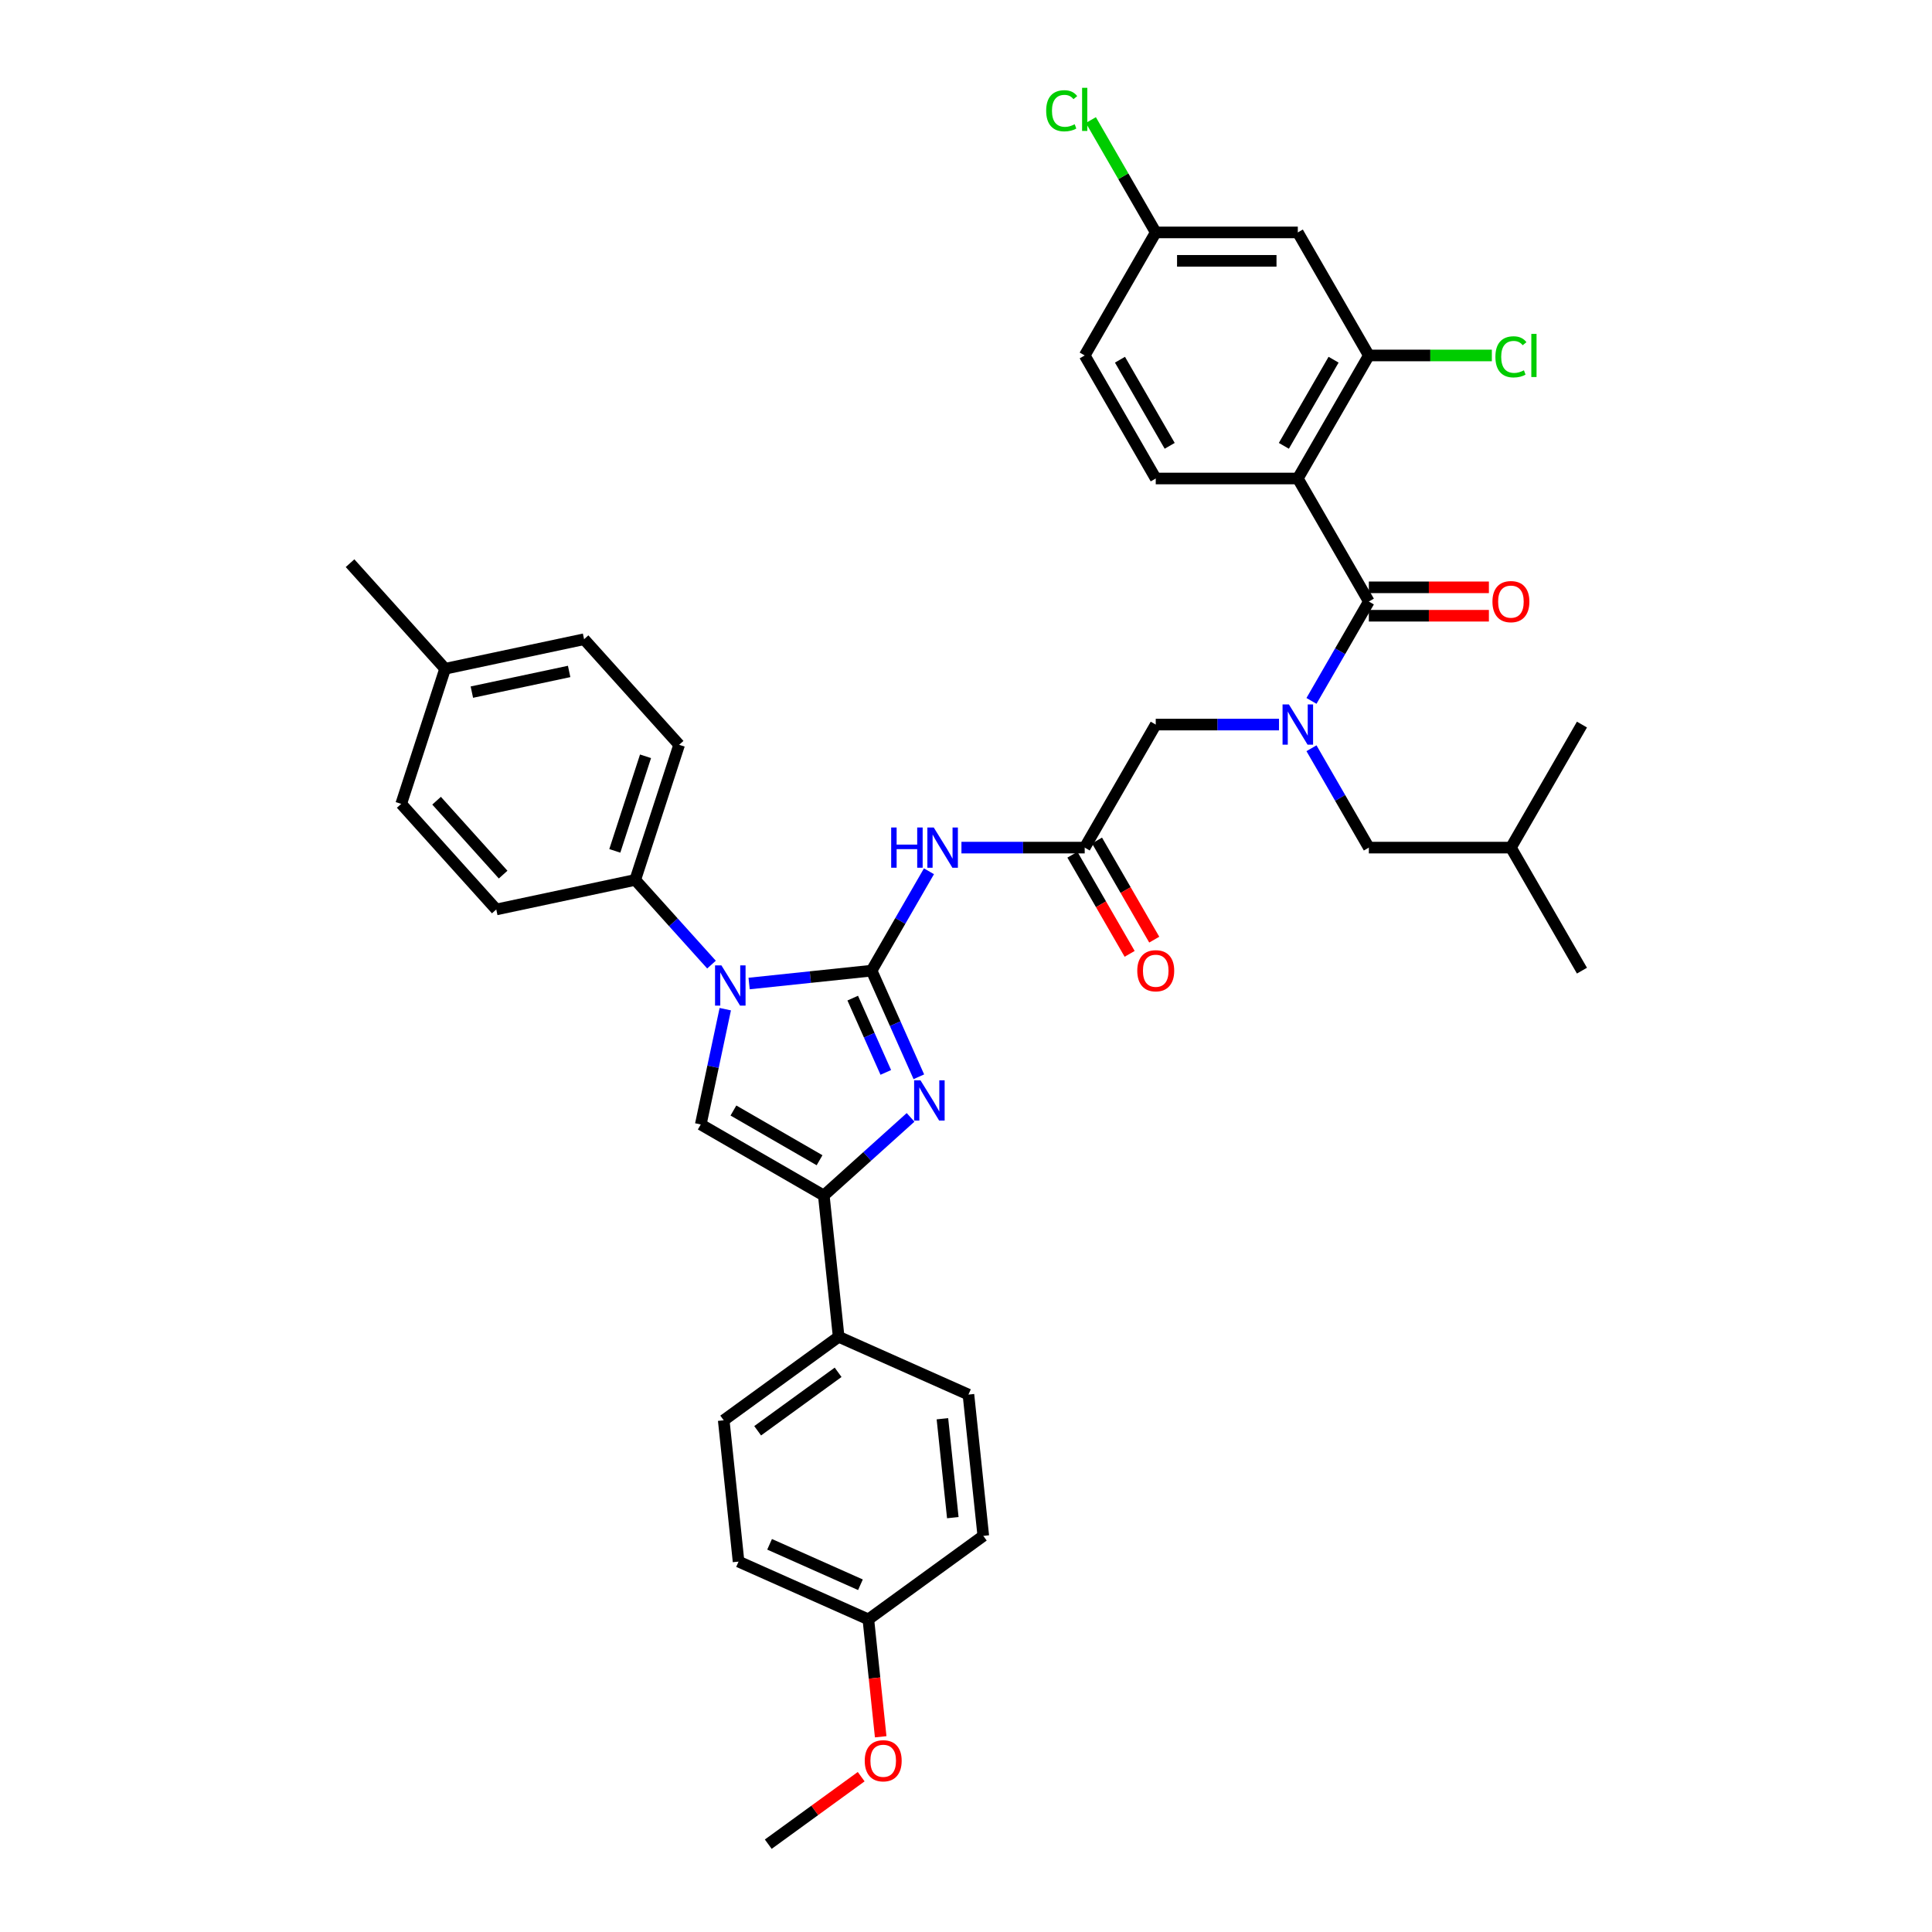 <?xml version='1.0' encoding='iso-8859-1'?>
<svg version='1.1' baseProfile='full'
              xmlns='http://www.w3.org/2000/svg'
                      xmlns:rdkit='http://www.rdkit.org/xml'
                      xmlns:xlink='http://www.w3.org/1999/xlink'
                  xml:space='preserve'
width='1000px' height='1000px' viewBox='0 0 1000 1000'>
<!-- END OF HEADER -->
<rect style='opacity:1.0;fill:#FFFFFF;stroke:none' width='1000' height='1000' x='0' y='0'> </rect>
<path class='bond-0' d='M 662.009,375.038 L 630.109,375.038' style='fill:none;fill-rule:evenodd;stroke:#0000FF;stroke-width:6px;stroke-linecap:butt;stroke-linejoin:miter;stroke-opacity:1' />
<path class='bond-0' d='M 630.109,375.038 L 598.209,375.038' style='fill:none;fill-rule:evenodd;stroke:#000000;stroke-width:6px;stroke-linecap:butt;stroke-linejoin:miter;stroke-opacity:1' />
<path class='bond-1' d='M 678.818,362.786 L 693.666,337.07' style='fill:none;fill-rule:evenodd;stroke:#0000FF;stroke-width:6px;stroke-linecap:butt;stroke-linejoin:miter;stroke-opacity:1' />
<path class='bond-1' d='M 693.666,337.07 L 708.513,311.354' style='fill:none;fill-rule:evenodd;stroke:#000000;stroke-width:6px;stroke-linecap:butt;stroke-linejoin:miter;stroke-opacity:1' />
<path class='bond-2' d='M 678.818,387.289 L 693.666,413.005' style='fill:none;fill-rule:evenodd;stroke:#0000FF;stroke-width:6px;stroke-linecap:butt;stroke-linejoin:miter;stroke-opacity:1' />
<path class='bond-2' d='M 693.666,413.005 L 708.513,438.722' style='fill:none;fill-rule:evenodd;stroke:#000000;stroke-width:6px;stroke-linecap:butt;stroke-linejoin:miter;stroke-opacity:1' />
<path class='bond-3' d='M 671.745,247.669 L 708.513,183.985' style='fill:none;fill-rule:evenodd;stroke:#000000;stroke-width:6px;stroke-linecap:butt;stroke-linejoin:miter;stroke-opacity:1' />
<path class='bond-3' d='M 664.523,230.763 L 690.261,186.184' style='fill:none;fill-rule:evenodd;stroke:#000000;stroke-width:6px;stroke-linecap:butt;stroke-linejoin:miter;stroke-opacity:1' />
<path class='bond-4' d='M 671.745,247.669 L 598.209,247.669' style='fill:none;fill-rule:evenodd;stroke:#000000;stroke-width:6px;stroke-linecap:butt;stroke-linejoin:miter;stroke-opacity:1' />
<path class='bond-5' d='M 671.745,247.669 L 708.513,311.354' style='fill:none;fill-rule:evenodd;stroke:#000000;stroke-width:6px;stroke-linecap:butt;stroke-linejoin:miter;stroke-opacity:1' />
<path class='bond-6' d='M 708.513,318.707 L 739.582,318.707' style='fill:none;fill-rule:evenodd;stroke:#000000;stroke-width:6px;stroke-linecap:butt;stroke-linejoin:miter;stroke-opacity:1' />
<path class='bond-6' d='M 739.582,318.707 L 770.651,318.707' style='fill:none;fill-rule:evenodd;stroke:#FF0000;stroke-width:6px;stroke-linecap:butt;stroke-linejoin:miter;stroke-opacity:1' />
<path class='bond-6' d='M 708.513,304 L 739.582,304' style='fill:none;fill-rule:evenodd;stroke:#000000;stroke-width:6px;stroke-linecap:butt;stroke-linejoin:miter;stroke-opacity:1' />
<path class='bond-6' d='M 739.582,304 L 770.651,304' style='fill:none;fill-rule:evenodd;stroke:#FF0000;stroke-width:6px;stroke-linecap:butt;stroke-linejoin:miter;stroke-opacity:1' />
<path class='bond-7' d='M 708.513,183.985 L 671.745,120.301' style='fill:none;fill-rule:evenodd;stroke:#000000;stroke-width:6px;stroke-linecap:butt;stroke-linejoin:miter;stroke-opacity:1' />
<path class='bond-8' d='M 708.513,183.985 L 740.347,183.985' style='fill:none;fill-rule:evenodd;stroke:#000000;stroke-width:6px;stroke-linecap:butt;stroke-linejoin:miter;stroke-opacity:1' />
<path class='bond-8' d='M 740.347,183.985 L 772.18,183.985' style='fill:none;fill-rule:evenodd;stroke:#00CC00;stroke-width:6px;stroke-linecap:butt;stroke-linejoin:miter;stroke-opacity:1' />
<path class='bond-9' d='M 598.209,247.669 L 561.441,183.985' style='fill:none;fill-rule:evenodd;stroke:#000000;stroke-width:6px;stroke-linecap:butt;stroke-linejoin:miter;stroke-opacity:1' />
<path class='bond-9' d='M 605.431,230.763 L 579.693,186.184' style='fill:none;fill-rule:evenodd;stroke:#000000;stroke-width:6px;stroke-linecap:butt;stroke-linejoin:miter;stroke-opacity:1' />
<path class='bond-10' d='M 708.513,438.722 L 782.049,438.722' style='fill:none;fill-rule:evenodd;stroke:#000000;stroke-width:6px;stroke-linecap:butt;stroke-linejoin:miter;stroke-opacity:1' />
<path class='bond-11' d='M 782.049,438.722 L 818.817,502.406' style='fill:none;fill-rule:evenodd;stroke:#000000;stroke-width:6px;stroke-linecap:butt;stroke-linejoin:miter;stroke-opacity:1' />
<path class='bond-12' d='M 782.049,438.722 L 818.817,375.038' style='fill:none;fill-rule:evenodd;stroke:#000000;stroke-width:6px;stroke-linecap:butt;stroke-linejoin:miter;stroke-opacity:1' />
<path class='bond-13' d='M 497.641,438.722 L 529.541,438.722' style='fill:none;fill-rule:evenodd;stroke:#0000FF;stroke-width:6px;stroke-linecap:butt;stroke-linejoin:miter;stroke-opacity:1' />
<path class='bond-13' d='M 529.541,438.722 L 561.441,438.722' style='fill:none;fill-rule:evenodd;stroke:#000000;stroke-width:6px;stroke-linecap:butt;stroke-linejoin:miter;stroke-opacity:1' />
<path class='bond-14' d='M 480.832,450.973 L 465.984,476.689' style='fill:none;fill-rule:evenodd;stroke:#0000FF;stroke-width:6px;stroke-linecap:butt;stroke-linejoin:miter;stroke-opacity:1' />
<path class='bond-14' d='M 465.984,476.689 L 451.137,502.406' style='fill:none;fill-rule:evenodd;stroke:#000000;stroke-width:6px;stroke-linecap:butt;stroke-linejoin:miter;stroke-opacity:1' />
<path class='bond-15' d='M 555.073,442.398 L 569.886,468.056' style='fill:none;fill-rule:evenodd;stroke:#000000;stroke-width:6px;stroke-linecap:butt;stroke-linejoin:miter;stroke-opacity:1' />
<path class='bond-15' d='M 569.886,468.056 L 584.699,493.714' style='fill:none;fill-rule:evenodd;stroke:#FF0000;stroke-width:6px;stroke-linecap:butt;stroke-linejoin:miter;stroke-opacity:1' />
<path class='bond-15' d='M 567.809,435.045 L 582.623,460.702' style='fill:none;fill-rule:evenodd;stroke:#000000;stroke-width:6px;stroke-linecap:butt;stroke-linejoin:miter;stroke-opacity:1' />
<path class='bond-15' d='M 582.623,460.702 L 597.436,486.36' style='fill:none;fill-rule:evenodd;stroke:#FF0000;stroke-width:6px;stroke-linecap:butt;stroke-linejoin:miter;stroke-opacity:1' />
<path class='bond-16' d='M 561.441,438.722 L 598.209,375.038' style='fill:none;fill-rule:evenodd;stroke:#000000;stroke-width:6px;stroke-linecap:butt;stroke-linejoin:miter;stroke-opacity:1' />
<path class='bond-17' d='M 387.74,509.069 L 419.438,505.737' style='fill:none;fill-rule:evenodd;stroke:#0000FF;stroke-width:6px;stroke-linecap:butt;stroke-linejoin:miter;stroke-opacity:1' />
<path class='bond-17' d='M 419.438,505.737 L 451.137,502.406' style='fill:none;fill-rule:evenodd;stroke:#000000;stroke-width:6px;stroke-linecap:butt;stroke-linejoin:miter;stroke-opacity:1' />
<path class='bond-18' d='M 375.4,522.343 L 369.057,552.182' style='fill:none;fill-rule:evenodd;stroke:#0000FF;stroke-width:6px;stroke-linecap:butt;stroke-linejoin:miter;stroke-opacity:1' />
<path class='bond-18' d='M 369.057,552.182 L 362.715,582.021' style='fill:none;fill-rule:evenodd;stroke:#000000;stroke-width:6px;stroke-linecap:butt;stroke-linejoin:miter;stroke-opacity:1' />
<path class='bond-19' d='M 368.268,499.279 L 348.533,477.362' style='fill:none;fill-rule:evenodd;stroke:#0000FF;stroke-width:6px;stroke-linecap:butt;stroke-linejoin:miter;stroke-opacity:1' />
<path class='bond-19' d='M 348.533,477.362 L 328.799,455.444' style='fill:none;fill-rule:evenodd;stroke:#000000;stroke-width:6px;stroke-linecap:butt;stroke-linejoin:miter;stroke-opacity:1' />
<path class='bond-20' d='M 451.137,502.406 L 463.365,529.869' style='fill:none;fill-rule:evenodd;stroke:#000000;stroke-width:6px;stroke-linecap:butt;stroke-linejoin:miter;stroke-opacity:1' />
<path class='bond-20' d='M 463.365,529.869 L 475.592,557.333' style='fill:none;fill-rule:evenodd;stroke:#0000FF;stroke-width:6px;stroke-linecap:butt;stroke-linejoin:miter;stroke-opacity:1' />
<path class='bond-20' d='M 441.37,516.627 L 449.929,535.851' style='fill:none;fill-rule:evenodd;stroke:#000000;stroke-width:6px;stroke-linecap:butt;stroke-linejoin:miter;stroke-opacity:1' />
<path class='bond-20' d='M 449.929,535.851 L 458.488,555.076' style='fill:none;fill-rule:evenodd;stroke:#0000FF;stroke-width:6px;stroke-linecap:butt;stroke-linejoin:miter;stroke-opacity:1' />
<path class='bond-21' d='M 471.311,578.351 L 448.855,598.57' style='fill:none;fill-rule:evenodd;stroke:#0000FF;stroke-width:6px;stroke-linecap:butt;stroke-linejoin:miter;stroke-opacity:1' />
<path class='bond-21' d='M 448.855,598.57 L 426.399,618.789' style='fill:none;fill-rule:evenodd;stroke:#000000;stroke-width:6px;stroke-linecap:butt;stroke-linejoin:miter;stroke-opacity:1' />
<path class='bond-22' d='M 426.399,618.789 L 434.085,691.923' style='fill:none;fill-rule:evenodd;stroke:#000000;stroke-width:6px;stroke-linecap:butt;stroke-linejoin:miter;stroke-opacity:1' />
<path class='bond-23' d='M 426.399,618.789 L 362.715,582.021' style='fill:none;fill-rule:evenodd;stroke:#000000;stroke-width:6px;stroke-linecap:butt;stroke-linejoin:miter;stroke-opacity:1' />
<path class='bond-23' d='M 424.2,600.537 L 379.621,574.8' style='fill:none;fill-rule:evenodd;stroke:#000000;stroke-width:6px;stroke-linecap:butt;stroke-linejoin:miter;stroke-opacity:1' />
<path class='bond-24' d='M 434.085,691.923 L 374.594,735.146' style='fill:none;fill-rule:evenodd;stroke:#000000;stroke-width:6px;stroke-linecap:butt;stroke-linejoin:miter;stroke-opacity:1' />
<path class='bond-24' d='M 433.806,710.304 L 392.162,740.561' style='fill:none;fill-rule:evenodd;stroke:#000000;stroke-width:6px;stroke-linecap:butt;stroke-linejoin:miter;stroke-opacity:1' />
<path class='bond-25' d='M 434.085,691.923 L 501.264,721.832' style='fill:none;fill-rule:evenodd;stroke:#000000;stroke-width:6px;stroke-linecap:butt;stroke-linejoin:miter;stroke-opacity:1' />
<path class='bond-26' d='M 374.594,735.146 L 382.28,808.279' style='fill:none;fill-rule:evenodd;stroke:#000000;stroke-width:6px;stroke-linecap:butt;stroke-linejoin:miter;stroke-opacity:1' />
<path class='bond-27' d='M 328.799,455.444 L 256.87,470.733' style='fill:none;fill-rule:evenodd;stroke:#000000;stroke-width:6px;stroke-linecap:butt;stroke-linejoin:miter;stroke-opacity:1' />
<path class='bond-28' d='M 328.799,455.444 L 351.522,385.507' style='fill:none;fill-rule:evenodd;stroke:#000000;stroke-width:6px;stroke-linecap:butt;stroke-linejoin:miter;stroke-opacity:1' />
<path class='bond-28' d='M 318.22,440.409 L 334.126,391.453' style='fill:none;fill-rule:evenodd;stroke:#000000;stroke-width:6px;stroke-linecap:butt;stroke-linejoin:miter;stroke-opacity:1' />
<path class='bond-29' d='M 230.388,346.149 L 302.317,330.86' style='fill:none;fill-rule:evenodd;stroke:#000000;stroke-width:6px;stroke-linecap:butt;stroke-linejoin:miter;stroke-opacity:1' />
<path class='bond-29' d='M 244.235,358.241 L 294.586,347.539' style='fill:none;fill-rule:evenodd;stroke:#000000;stroke-width:6px;stroke-linecap:butt;stroke-linejoin:miter;stroke-opacity:1' />
<path class='bond-30' d='M 230.388,346.149 L 181.183,291.501' style='fill:none;fill-rule:evenodd;stroke:#000000;stroke-width:6px;stroke-linecap:butt;stroke-linejoin:miter;stroke-opacity:1' />
<path class='bond-31' d='M 230.388,346.149 L 207.664,416.085' style='fill:none;fill-rule:evenodd;stroke:#000000;stroke-width:6px;stroke-linecap:butt;stroke-linejoin:miter;stroke-opacity:1' />
<path class='bond-32' d='M 256.87,470.733 L 207.664,416.085' style='fill:none;fill-rule:evenodd;stroke:#000000;stroke-width:6px;stroke-linecap:butt;stroke-linejoin:miter;stroke-opacity:1' />
<path class='bond-32' d='M 260.418,452.695 L 225.975,414.442' style='fill:none;fill-rule:evenodd;stroke:#000000;stroke-width:6px;stroke-linecap:butt;stroke-linejoin:miter;stroke-opacity:1' />
<path class='bond-33' d='M 351.522,385.507 L 302.317,330.86' style='fill:none;fill-rule:evenodd;stroke:#000000;stroke-width:6px;stroke-linecap:butt;stroke-linejoin:miter;stroke-opacity:1' />
<path class='bond-34' d='M 501.264,721.832 L 508.951,794.966' style='fill:none;fill-rule:evenodd;stroke:#000000;stroke-width:6px;stroke-linecap:butt;stroke-linejoin:miter;stroke-opacity:1' />
<path class='bond-34' d='M 487.79,734.34 L 493.171,785.533' style='fill:none;fill-rule:evenodd;stroke:#000000;stroke-width:6px;stroke-linecap:butt;stroke-linejoin:miter;stroke-opacity:1' />
<path class='bond-35' d='M 449.459,838.189 L 508.951,794.966' style='fill:none;fill-rule:evenodd;stroke:#000000;stroke-width:6px;stroke-linecap:butt;stroke-linejoin:miter;stroke-opacity:1' />
<path class='bond-36' d='M 449.459,838.189 L 452.652,868.571' style='fill:none;fill-rule:evenodd;stroke:#000000;stroke-width:6px;stroke-linecap:butt;stroke-linejoin:miter;stroke-opacity:1' />
<path class='bond-36' d='M 452.652,868.571 L 455.845,898.953' style='fill:none;fill-rule:evenodd;stroke:#FF0000;stroke-width:6px;stroke-linecap:butt;stroke-linejoin:miter;stroke-opacity:1' />
<path class='bond-37' d='M 449.459,838.189 L 382.28,808.279' style='fill:none;fill-rule:evenodd;stroke:#000000;stroke-width:6px;stroke-linecap:butt;stroke-linejoin:miter;stroke-opacity:1' />
<path class='bond-37' d='M 445.364,820.267 L 398.339,799.33' style='fill:none;fill-rule:evenodd;stroke:#000000;stroke-width:6px;stroke-linecap:butt;stroke-linejoin:miter;stroke-opacity:1' />
<path class='bond-38' d='M 445.747,919.603 L 421.7,937.074' style='fill:none;fill-rule:evenodd;stroke:#FF0000;stroke-width:6px;stroke-linecap:butt;stroke-linejoin:miter;stroke-opacity:1' />
<path class='bond-38' d='M 421.7,937.074 L 397.653,954.545' style='fill:none;fill-rule:evenodd;stroke:#000000;stroke-width:6px;stroke-linecap:butt;stroke-linejoin:miter;stroke-opacity:1' />
<path class='bond-39' d='M 671.745,120.301 L 598.209,120.301' style='fill:none;fill-rule:evenodd;stroke:#000000;stroke-width:6px;stroke-linecap:butt;stroke-linejoin:miter;stroke-opacity:1' />
<path class='bond-39' d='M 660.715,135.009 L 609.239,135.009' style='fill:none;fill-rule:evenodd;stroke:#000000;stroke-width:6px;stroke-linecap:butt;stroke-linejoin:miter;stroke-opacity:1' />
<path class='bond-40' d='M 598.209,120.301 L 561.441,183.985' style='fill:none;fill-rule:evenodd;stroke:#000000;stroke-width:6px;stroke-linecap:butt;stroke-linejoin:miter;stroke-opacity:1' />
<path class='bond-41' d='M 598.209,120.301 L 581.421,91.223' style='fill:none;fill-rule:evenodd;stroke:#000000;stroke-width:6px;stroke-linecap:butt;stroke-linejoin:miter;stroke-opacity:1' />
<path class='bond-41' d='M 581.421,91.223 L 564.632,62.145' style='fill:none;fill-rule:evenodd;stroke:#00CC00;stroke-width:6px;stroke-linecap:butt;stroke-linejoin:miter;stroke-opacity:1' />
<path  class='atom-0' d='M 667.142 364.625
L 673.966 375.655
Q 674.642 376.744, 675.731 378.714
Q 676.819 380.685, 676.878 380.803
L 676.878 364.625
L 679.643 364.625
L 679.643 385.45
L 676.79 385.45
L 669.465 373.39
Q 668.612 371.978, 667.701 370.361
Q 666.818 368.743, 666.553 368.243
L 666.553 385.45
L 663.847 385.45
L 663.847 364.625
L 667.142 364.625
' fill='#0000FF'/>
<path  class='atom-3' d='M 772.489 311.412
Q 772.489 306.412, 774.96 303.618
Q 777.431 300.823, 782.049 300.823
Q 786.667 300.823, 789.138 303.618
Q 791.609 306.412, 791.609 311.412
Q 791.609 316.472, 789.108 319.354
Q 786.608 322.207, 782.049 322.207
Q 777.46 322.207, 774.96 319.354
Q 772.489 316.501, 772.489 311.412
M 782.049 319.854
Q 785.226 319.854, 786.932 317.736
Q 788.667 315.589, 788.667 311.412
Q 788.667 307.324, 786.932 305.265
Q 785.226 303.176, 782.049 303.176
Q 778.872 303.176, 777.137 305.235
Q 775.431 307.294, 775.431 311.412
Q 775.431 315.619, 777.137 317.736
Q 778.872 319.854, 782.049 319.854
' fill='#FF0000'/>
<path  class='atom-8' d='M 461.27 428.309
L 464.094 428.309
L 464.094 437.163
L 474.742 437.163
L 474.742 428.309
L 477.566 428.309
L 477.566 449.134
L 474.742 449.134
L 474.742 439.516
L 464.094 439.516
L 464.094 449.134
L 461.27 449.134
L 461.27 428.309
' fill='#0000FF'/>
<path  class='atom-8' d='M 483.302 428.309
L 490.126 439.339
Q 490.802 440.428, 491.891 442.398
Q 492.979 444.369, 493.038 444.487
L 493.038 428.309
L 495.803 428.309
L 495.803 449.134
L 492.95 449.134
L 485.625 437.074
Q 484.772 435.663, 483.86 434.045
Q 482.978 432.427, 482.713 431.927
L 482.713 449.134
L 480.007 449.134
L 480.007 428.309
L 483.302 428.309
' fill='#0000FF'/>
<path  class='atom-10' d='M 588.649 502.465
Q 588.649 497.464, 591.12 494.67
Q 593.591 491.875, 598.209 491.875
Q 602.827 491.875, 605.298 494.67
Q 607.769 497.464, 607.769 502.465
Q 607.769 507.524, 605.268 510.406
Q 602.768 513.26, 598.209 513.26
Q 593.62 513.26, 591.12 510.406
Q 588.649 507.553, 588.649 502.465
M 598.209 510.906
Q 601.386 510.906, 603.092 508.789
Q 604.827 506.641, 604.827 502.465
Q 604.827 498.376, 603.092 496.317
Q 601.386 494.228, 598.209 494.228
Q 595.032 494.228, 593.297 496.287
Q 591.591 498.347, 591.591 502.465
Q 591.591 506.671, 593.297 508.789
Q 595.032 510.906, 598.209 510.906
' fill='#FF0000'/>
<path  class='atom-12' d='M 373.4 499.68
L 380.225 510.71
Q 380.901 511.798, 381.989 513.769
Q 383.078 515.74, 383.137 515.858
L 383.137 499.68
L 385.902 499.68
L 385.902 520.505
L 383.048 520.505
L 375.724 508.445
Q 374.871 507.033, 373.959 505.415
Q 373.077 503.798, 372.812 503.298
L 372.812 520.505
L 370.106 520.505
L 370.106 499.68
L 373.4 499.68
' fill='#0000FF'/>
<path  class='atom-14' d='M 476.443 559.171
L 483.268 570.202
Q 483.944 571.29, 485.032 573.261
Q 486.121 575.232, 486.18 575.349
L 486.18 559.171
L 488.945 559.171
L 488.945 579.997
L 486.091 579.997
L 478.767 567.937
Q 477.914 566.525, 477.002 564.907
Q 476.12 563.289, 475.855 562.789
L 475.855 579.997
L 473.149 579.997
L 473.149 559.171
L 476.443 559.171
' fill='#0000FF'/>
<path  class='atom-30' d='M 447.586 911.381
Q 447.586 906.38, 450.056 903.586
Q 452.527 900.792, 457.145 900.792
Q 461.763 900.792, 464.234 903.586
Q 466.705 906.38, 466.705 911.381
Q 466.705 916.44, 464.205 919.323
Q 461.704 922.176, 457.145 922.176
Q 452.557 922.176, 450.056 919.323
Q 447.586 916.47, 447.586 911.381
M 457.145 919.823
Q 460.322 919.823, 462.028 917.705
Q 463.764 915.558, 463.764 911.381
Q 463.764 907.292, 462.028 905.233
Q 460.322 903.145, 457.145 903.145
Q 453.969 903.145, 452.233 905.204
Q 450.527 907.263, 450.527 911.381
Q 450.527 915.587, 452.233 917.705
Q 453.969 919.823, 457.145 919.823
' fill='#FF0000'/>
<path  class='atom-36' d='M 774.019 184.706
Q 774.019 179.529, 776.431 176.823
Q 778.872 174.087, 783.49 174.087
Q 787.785 174.087, 790.079 177.117
L 788.138 178.706
Q 786.461 176.499, 783.49 176.499
Q 780.343 176.499, 778.666 178.617
Q 777.019 180.706, 777.019 184.706
Q 777.019 188.824, 778.725 190.942
Q 780.461 193.06, 783.814 193.06
Q 786.108 193.06, 788.785 191.677
L 789.609 193.883
Q 788.52 194.589, 786.873 195.001
Q 785.226 195.413, 783.402 195.413
Q 778.872 195.413, 776.431 192.648
Q 774.019 189.883, 774.019 184.706
' fill='#00CC00'/>
<path  class='atom-36' d='M 792.609 172.823
L 795.315 172.823
L 795.315 195.148
L 792.609 195.148
L 792.609 172.823
' fill='#00CC00'/>
<path  class='atom-38' d='M 541.498 57.338
Q 541.498 52.161, 543.91 49.455
Q 546.351 46.719, 550.969 46.719
Q 555.264 46.719, 557.558 49.749
L 555.617 51.337
Q 553.94 49.131, 550.969 49.131
Q 547.822 49.131, 546.145 51.249
Q 544.498 53.338, 544.498 57.338
Q 544.498 61.456, 546.204 63.574
Q 547.94 65.692, 551.293 65.692
Q 553.587 65.692, 556.264 64.309
L 557.088 66.515
Q 555.999 67.221, 554.352 67.633
Q 552.705 68.045, 550.881 68.045
Q 546.351 68.045, 543.91 65.28
Q 541.498 62.515, 541.498 57.338
' fill='#00CC00'/>
<path  class='atom-38' d='M 560.088 45.455
L 562.794 45.455
L 562.794 67.78
L 560.088 67.78
L 560.088 45.455
' fill='#00CC00'/>
</svg>

